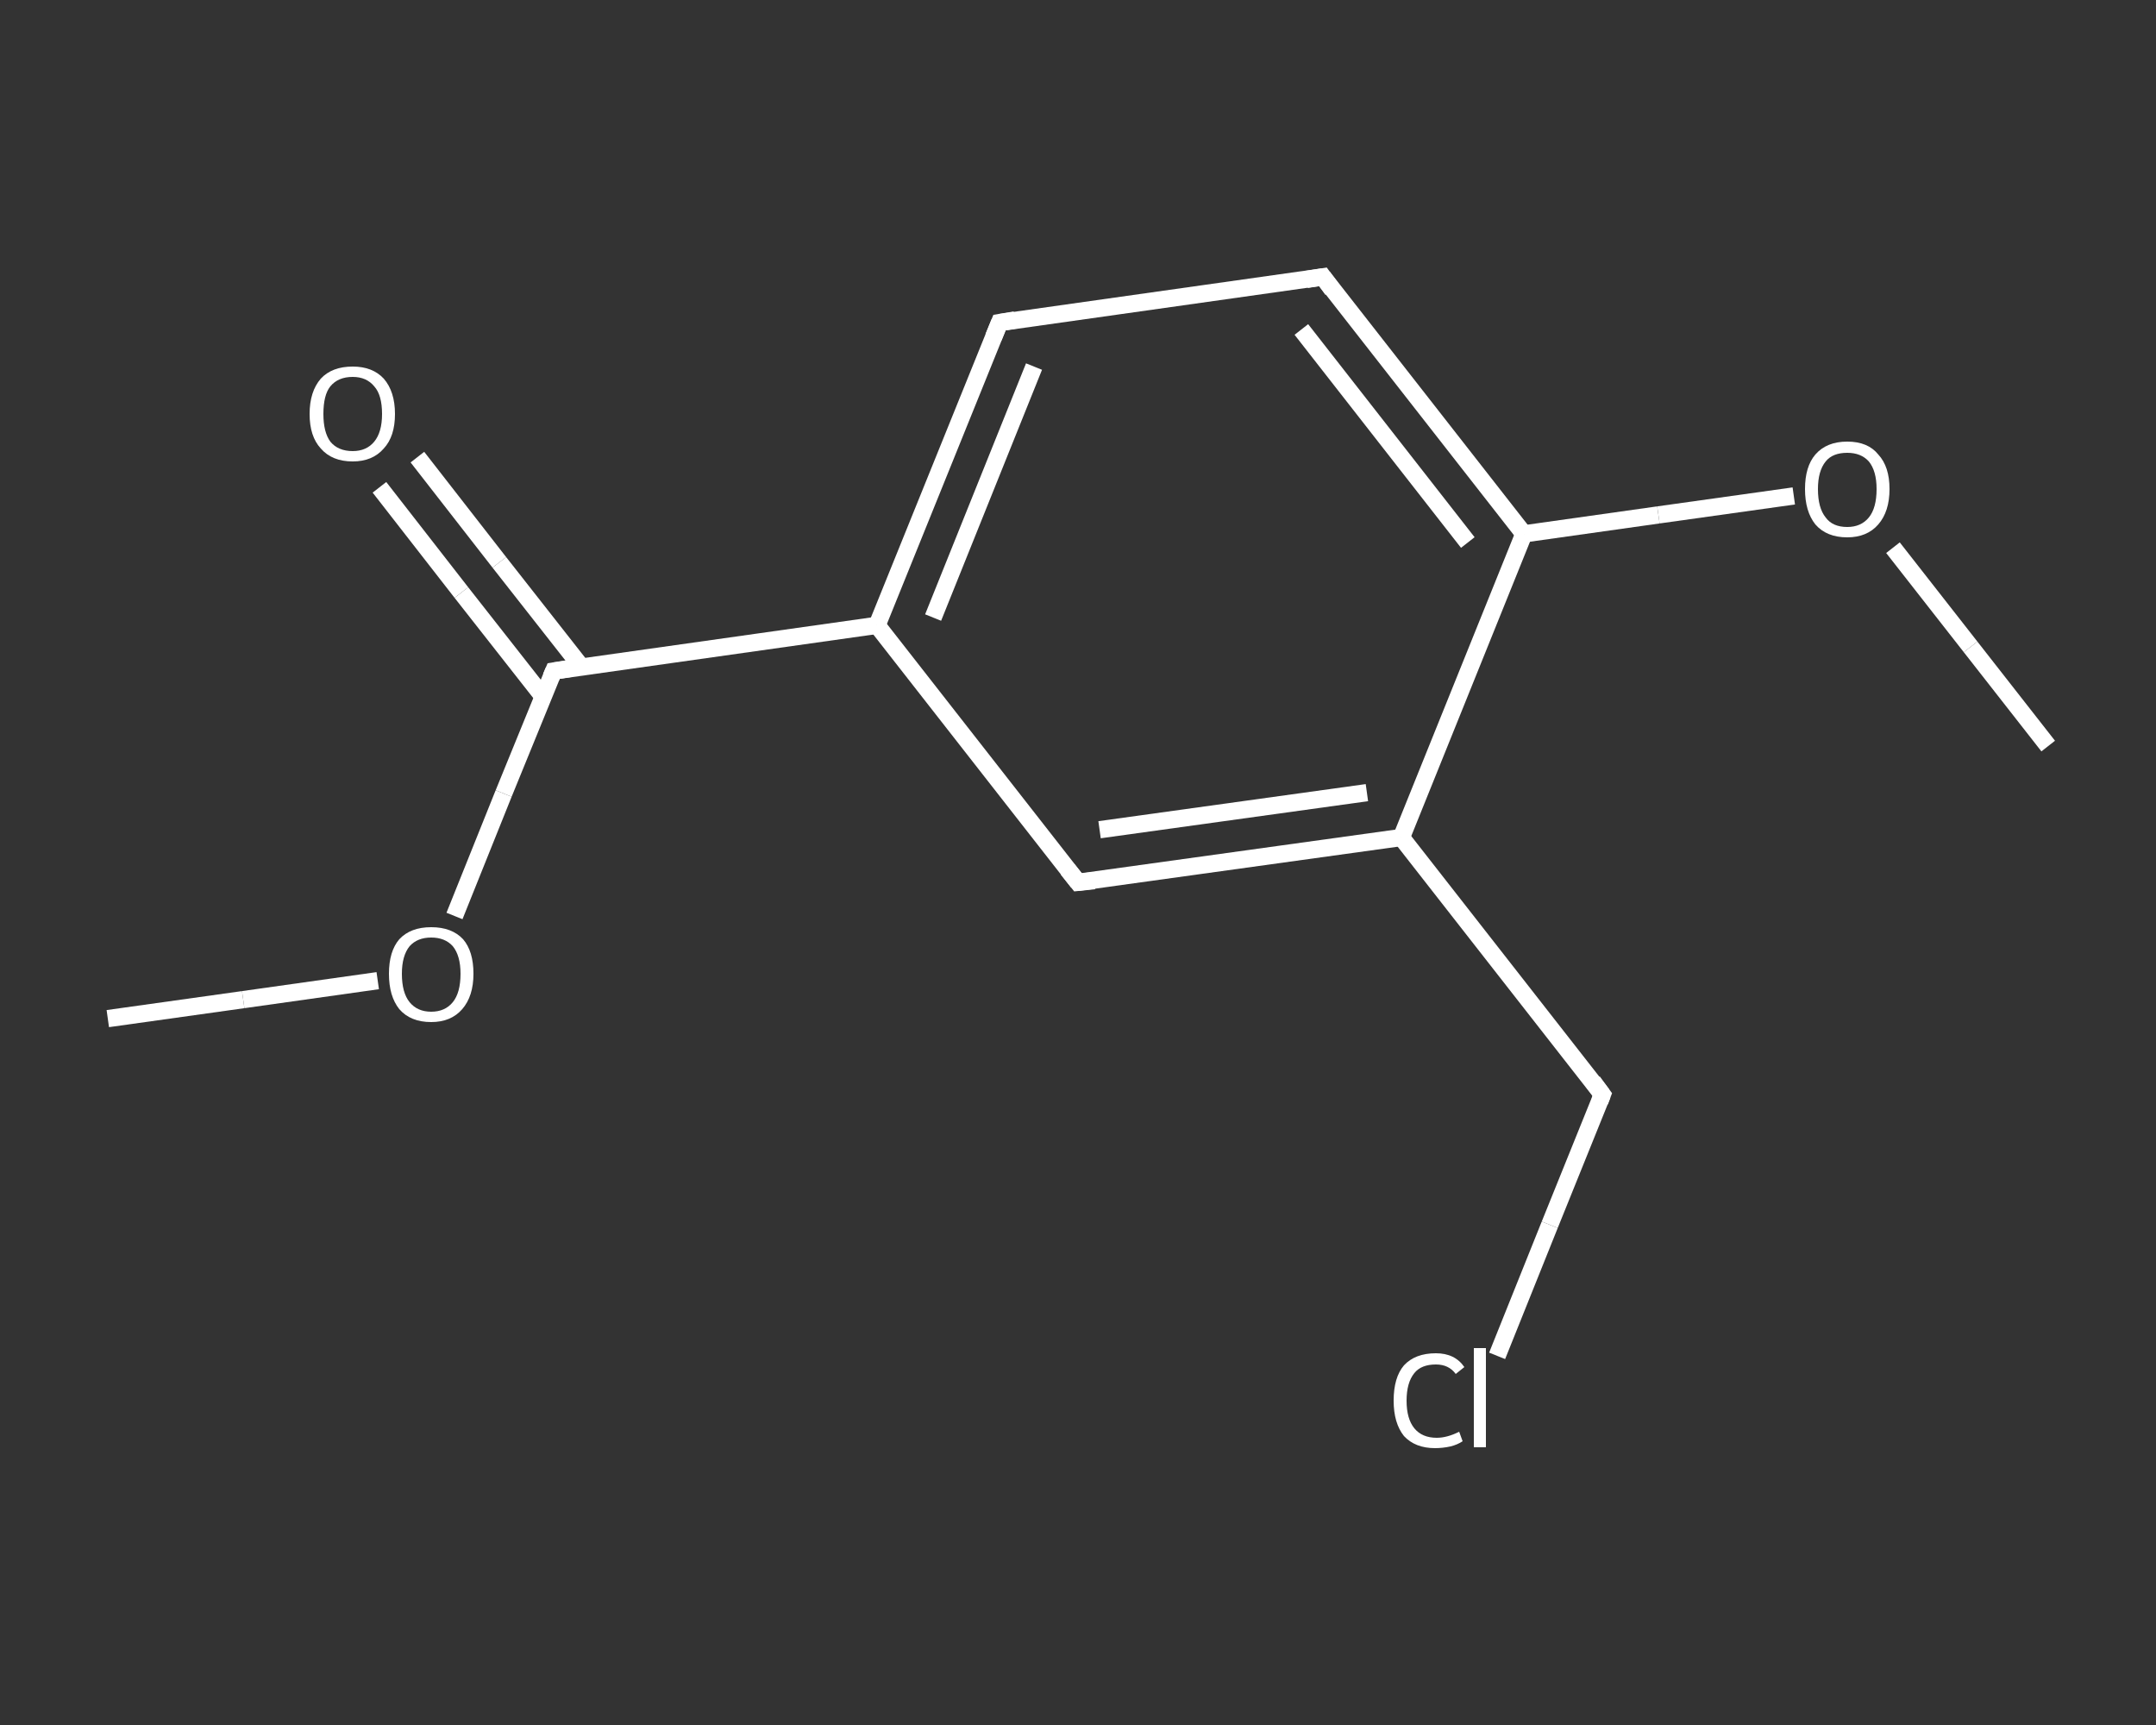 <?xml version='1.0' encoding='iso-8859-1'?>
<svg version='1.1' baseProfile='full'
              xmlns='http://www.w3.org/2000/svg'
                      xmlns:rdkit='http://www.rdkit.org/xml'
                      xmlns:xlink='http://www.w3.org/1999/xlink'
                  xml:space='preserve'
width='250px' height='200px' viewBox='0 0 250 200'>
<rect x="0" y="0" width="250" height="200" fill="#333333" stroke="none"/>
<!-- END OF HEADER -->
<rect style='opacity:1.0;fill:transparent;stroke:none' width='250.0' height='200.0' x='0.0' y='0.0'> </rect>
<path class='bond-0 atom-0 atom-1' d='M 12.5,118.1 L 28.2,115.9' style='fill:none;fill-rule:evenodd;stroke:#FFFFFF;stroke-width:2.0px;stroke-linecap:butt;stroke-linejoin:miter;stroke-opacity:1' />
<path class='bond-0 atom-0 atom-1' d='M 28.2,115.9 L 43.8,113.7' style='fill:none;fill-rule:evenodd;stroke:#FFFFFF;stroke-width:2.0px;stroke-linecap:butt;stroke-linejoin:miter;stroke-opacity:1' />
<path class='bond-1 atom-1 atom-2' d='M 52.7,106.2 L 58.4,92.0' style='fill:none;fill-rule:evenodd;stroke:#FFFFFF;stroke-width:2.0px;stroke-linecap:butt;stroke-linejoin:miter;stroke-opacity:1' />
<path class='bond-1 atom-1 atom-2' d='M 58.4,92.0 L 64.2,77.8' style='fill:none;fill-rule:evenodd;stroke:#FFFFFF;stroke-width:2.0px;stroke-linecap:butt;stroke-linejoin:miter;stroke-opacity:1' />
<path class='bond-2 atom-2 atom-3' d='M 67.4,77.3 L 57.9,65.2' style='fill:none;fill-rule:evenodd;stroke:#FFFFFF;stroke-width:2.0px;stroke-linecap:butt;stroke-linejoin:miter;stroke-opacity:1' />
<path class='bond-2 atom-2 atom-3' d='M 57.9,65.2 L 48.4,53.0' style='fill:none;fill-rule:evenodd;stroke:#FFFFFF;stroke-width:2.0px;stroke-linecap:butt;stroke-linejoin:miter;stroke-opacity:1' />
<path class='bond-2 atom-2 atom-3' d='M 63.0,80.8 L 53.5,68.7' style='fill:none;fill-rule:evenodd;stroke:#FFFFFF;stroke-width:2.0px;stroke-linecap:butt;stroke-linejoin:miter;stroke-opacity:1' />
<path class='bond-2 atom-2 atom-3' d='M 53.5,68.7 L 44.0,56.5' style='fill:none;fill-rule:evenodd;stroke:#FFFFFF;stroke-width:2.0px;stroke-linecap:butt;stroke-linejoin:miter;stroke-opacity:1' />
<path class='bond-3 atom-2 atom-4' d='M 64.2,77.8 L 101.7,72.5' style='fill:none;fill-rule:evenodd;stroke:#FFFFFF;stroke-width:2.0px;stroke-linecap:butt;stroke-linejoin:miter;stroke-opacity:1' />
<path class='bond-4 atom-4 atom-5' d='M 101.7,72.5 L 115.9,37.4' style='fill:none;fill-rule:evenodd;stroke:#FFFFFF;stroke-width:2.0px;stroke-linecap:butt;stroke-linejoin:miter;stroke-opacity:1' />
<path class='bond-4 atom-4 atom-5' d='M 108.2,71.6 L 119.9,42.5' style='fill:none;fill-rule:evenodd;stroke:#FFFFFF;stroke-width:2.0px;stroke-linecap:butt;stroke-linejoin:miter;stroke-opacity:1' />
<path class='bond-5 atom-5 atom-6' d='M 115.9,37.4 L 153.4,32.1' style='fill:none;fill-rule:evenodd;stroke:#FFFFFF;stroke-width:2.0px;stroke-linecap:butt;stroke-linejoin:miter;stroke-opacity:1' />
<path class='bond-6 atom-6 atom-7' d='M 153.4,32.1 L 176.7,61.9' style='fill:none;fill-rule:evenodd;stroke:#FFFFFF;stroke-width:2.0px;stroke-linecap:butt;stroke-linejoin:miter;stroke-opacity:1' />
<path class='bond-6 atom-6 atom-7' d='M 150.9,38.2 L 170.2,62.9' style='fill:none;fill-rule:evenodd;stroke:#FFFFFF;stroke-width:2.0px;stroke-linecap:butt;stroke-linejoin:miter;stroke-opacity:1' />
<path class='bond-7 atom-7 atom-8' d='M 176.7,61.9 L 192.3,59.7' style='fill:none;fill-rule:evenodd;stroke:#FFFFFF;stroke-width:2.0px;stroke-linecap:butt;stroke-linejoin:miter;stroke-opacity:1' />
<path class='bond-7 atom-7 atom-8' d='M 192.3,59.7 L 208.0,57.5' style='fill:none;fill-rule:evenodd;stroke:#FFFFFF;stroke-width:2.0px;stroke-linecap:butt;stroke-linejoin:miter;stroke-opacity:1' />
<path class='bond-8 atom-8 atom-9' d='M 219.5,63.5 L 228.5,75.0' style='fill:none;fill-rule:evenodd;stroke:#FFFFFF;stroke-width:2.0px;stroke-linecap:butt;stroke-linejoin:miter;stroke-opacity:1' />
<path class='bond-8 atom-8 atom-9' d='M 228.5,75.0 L 237.5,86.5' style='fill:none;fill-rule:evenodd;stroke:#FFFFFF;stroke-width:2.0px;stroke-linecap:butt;stroke-linejoin:miter;stroke-opacity:1' />
<path class='bond-9 atom-7 atom-10' d='M 176.7,61.9 L 162.5,97.1' style='fill:none;fill-rule:evenodd;stroke:#FFFFFF;stroke-width:2.0px;stroke-linecap:butt;stroke-linejoin:miter;stroke-opacity:1' />
<path class='bond-10 atom-10 atom-11' d='M 162.5,97.1 L 185.8,126.9' style='fill:none;fill-rule:evenodd;stroke:#FFFFFF;stroke-width:2.0px;stroke-linecap:butt;stroke-linejoin:miter;stroke-opacity:1' />
<path class='bond-11 atom-11 atom-12' d='M 185.8,126.9 L 179.7,142.0' style='fill:none;fill-rule:evenodd;stroke:#FFFFFF;stroke-width:2.0px;stroke-linecap:butt;stroke-linejoin:miter;stroke-opacity:1' />
<path class='bond-11 atom-11 atom-12' d='M 179.7,142.0 L 173.6,157.2' style='fill:none;fill-rule:evenodd;stroke:#FFFFFF;stroke-width:2.0px;stroke-linecap:butt;stroke-linejoin:miter;stroke-opacity:1' />
<path class='bond-12 atom-10 atom-13' d='M 162.5,97.1 L 125.0,102.3' style='fill:none;fill-rule:evenodd;stroke:#FFFFFF;stroke-width:2.0px;stroke-linecap:butt;stroke-linejoin:miter;stroke-opacity:1' />
<path class='bond-12 atom-10 atom-13' d='M 158.5,91.9 L 127.5,96.2' style='fill:none;fill-rule:evenodd;stroke:#FFFFFF;stroke-width:2.0px;stroke-linecap:butt;stroke-linejoin:miter;stroke-opacity:1' />
<path class='bond-13 atom-13 atom-4' d='M 125.0,102.3 L 101.7,72.5' style='fill:none;fill-rule:evenodd;stroke:#FFFFFF;stroke-width:2.0px;stroke-linecap:butt;stroke-linejoin:miter;stroke-opacity:1' />
<path d='M 63.9,78.5 L 64.2,77.8 L 66.1,77.5' style='fill:none;stroke:#FFFFFF;stroke-width:2.0px;stroke-linecap:butt;stroke-linejoin:miter;stroke-opacity:1;' />
<path d='M 115.2,39.1 L 115.9,37.4 L 117.7,37.1' style='fill:none;stroke:#FFFFFF;stroke-width:2.0px;stroke-linecap:butt;stroke-linejoin:miter;stroke-opacity:1;' />
<path d='M 151.5,32.4 L 153.4,32.1 L 154.5,33.6' style='fill:none;stroke:#FFFFFF;stroke-width:2.0px;stroke-linecap:butt;stroke-linejoin:miter;stroke-opacity:1;' />
<path d='M 184.7,125.4 L 185.8,126.9 L 185.5,127.7' style='fill:none;stroke:#FFFFFF;stroke-width:2.0px;stroke-linecap:butt;stroke-linejoin:miter;stroke-opacity:1;' />
<path d='M 126.9,102.1 L 125.0,102.3 L 123.8,100.8' style='fill:none;stroke:#FFFFFF;stroke-width:2.0px;stroke-linecap:butt;stroke-linejoin:miter;stroke-opacity:1;' />
<path class='atom-1' d='M 45.1 112.9
Q 45.1 110.3, 46.3 108.9
Q 47.6 107.5, 50.0 107.5
Q 52.4 107.5, 53.7 108.9
Q 54.9 110.3, 54.9 112.9
Q 54.9 115.5, 53.6 117.0
Q 52.3 118.5, 50.0 118.5
Q 47.6 118.5, 46.3 117.0
Q 45.1 115.5, 45.1 112.9
M 50.0 117.3
Q 51.6 117.3, 52.5 116.2
Q 53.4 115.1, 53.4 112.9
Q 53.4 110.8, 52.5 109.7
Q 51.6 108.7, 50.0 108.7
Q 48.4 108.7, 47.5 109.7
Q 46.6 110.8, 46.6 112.9
Q 46.6 115.1, 47.5 116.2
Q 48.4 117.3, 50.0 117.3
' fill='#FFFFFF'/>
<path class='atom-3' d='M 35.9 48.0
Q 35.9 45.4, 37.2 43.9
Q 38.5 42.5, 40.9 42.5
Q 43.2 42.5, 44.5 43.9
Q 45.8 45.4, 45.8 48.0
Q 45.8 50.6, 44.5 52.0
Q 43.2 53.5, 40.9 53.5
Q 38.5 53.5, 37.2 52.0
Q 35.9 50.6, 35.9 48.0
M 40.9 52.3
Q 42.5 52.3, 43.4 51.2
Q 44.3 50.1, 44.3 48.0
Q 44.3 45.8, 43.4 44.8
Q 42.5 43.7, 40.9 43.7
Q 39.2 43.7, 38.3 44.8
Q 37.5 45.8, 37.5 48.0
Q 37.5 50.1, 38.3 51.2
Q 39.2 52.3, 40.9 52.3
' fill='#FFFFFF'/>
<path class='atom-8' d='M 209.3 56.7
Q 209.3 54.1, 210.5 52.7
Q 211.8 51.2, 214.2 51.2
Q 216.6 51.2, 217.8 52.7
Q 219.1 54.1, 219.1 56.7
Q 219.1 59.3, 217.8 60.8
Q 216.5 62.3, 214.2 62.3
Q 211.8 62.3, 210.5 60.8
Q 209.3 59.3, 209.3 56.7
M 214.2 61.1
Q 215.8 61.1, 216.7 60.0
Q 217.6 58.9, 217.6 56.7
Q 217.6 54.6, 216.7 53.5
Q 215.8 52.5, 214.2 52.5
Q 212.5 52.5, 211.7 53.5
Q 210.8 54.6, 210.8 56.7
Q 210.8 58.9, 211.7 60.0
Q 212.5 61.1, 214.2 61.1
' fill='#FFFFFF'/>
<path class='atom-12' d='M 161.6 162.4
Q 161.6 159.7, 162.8 158.3
Q 164.1 156.9, 166.5 156.9
Q 168.7 156.9, 169.8 158.5
L 168.8 159.3
Q 168.0 158.2, 166.5 158.2
Q 164.8 158.2, 164.0 159.2
Q 163.1 160.3, 163.1 162.4
Q 163.1 164.5, 164.0 165.6
Q 164.9 166.7, 166.6 166.7
Q 167.8 166.7, 169.2 166.0
L 169.6 167.1
Q 169.0 167.5, 168.2 167.7
Q 167.3 167.9, 166.4 167.9
Q 164.1 167.9, 162.8 166.5
Q 161.6 165.0, 161.6 162.4
' fill='#FFFFFF'/>
<path class='atom-12' d='M 170.9 156.3
L 172.3 156.3
L 172.3 167.8
L 170.9 167.8
L 170.9 156.3
' fill='#FFFFFF'/>
</svg>
